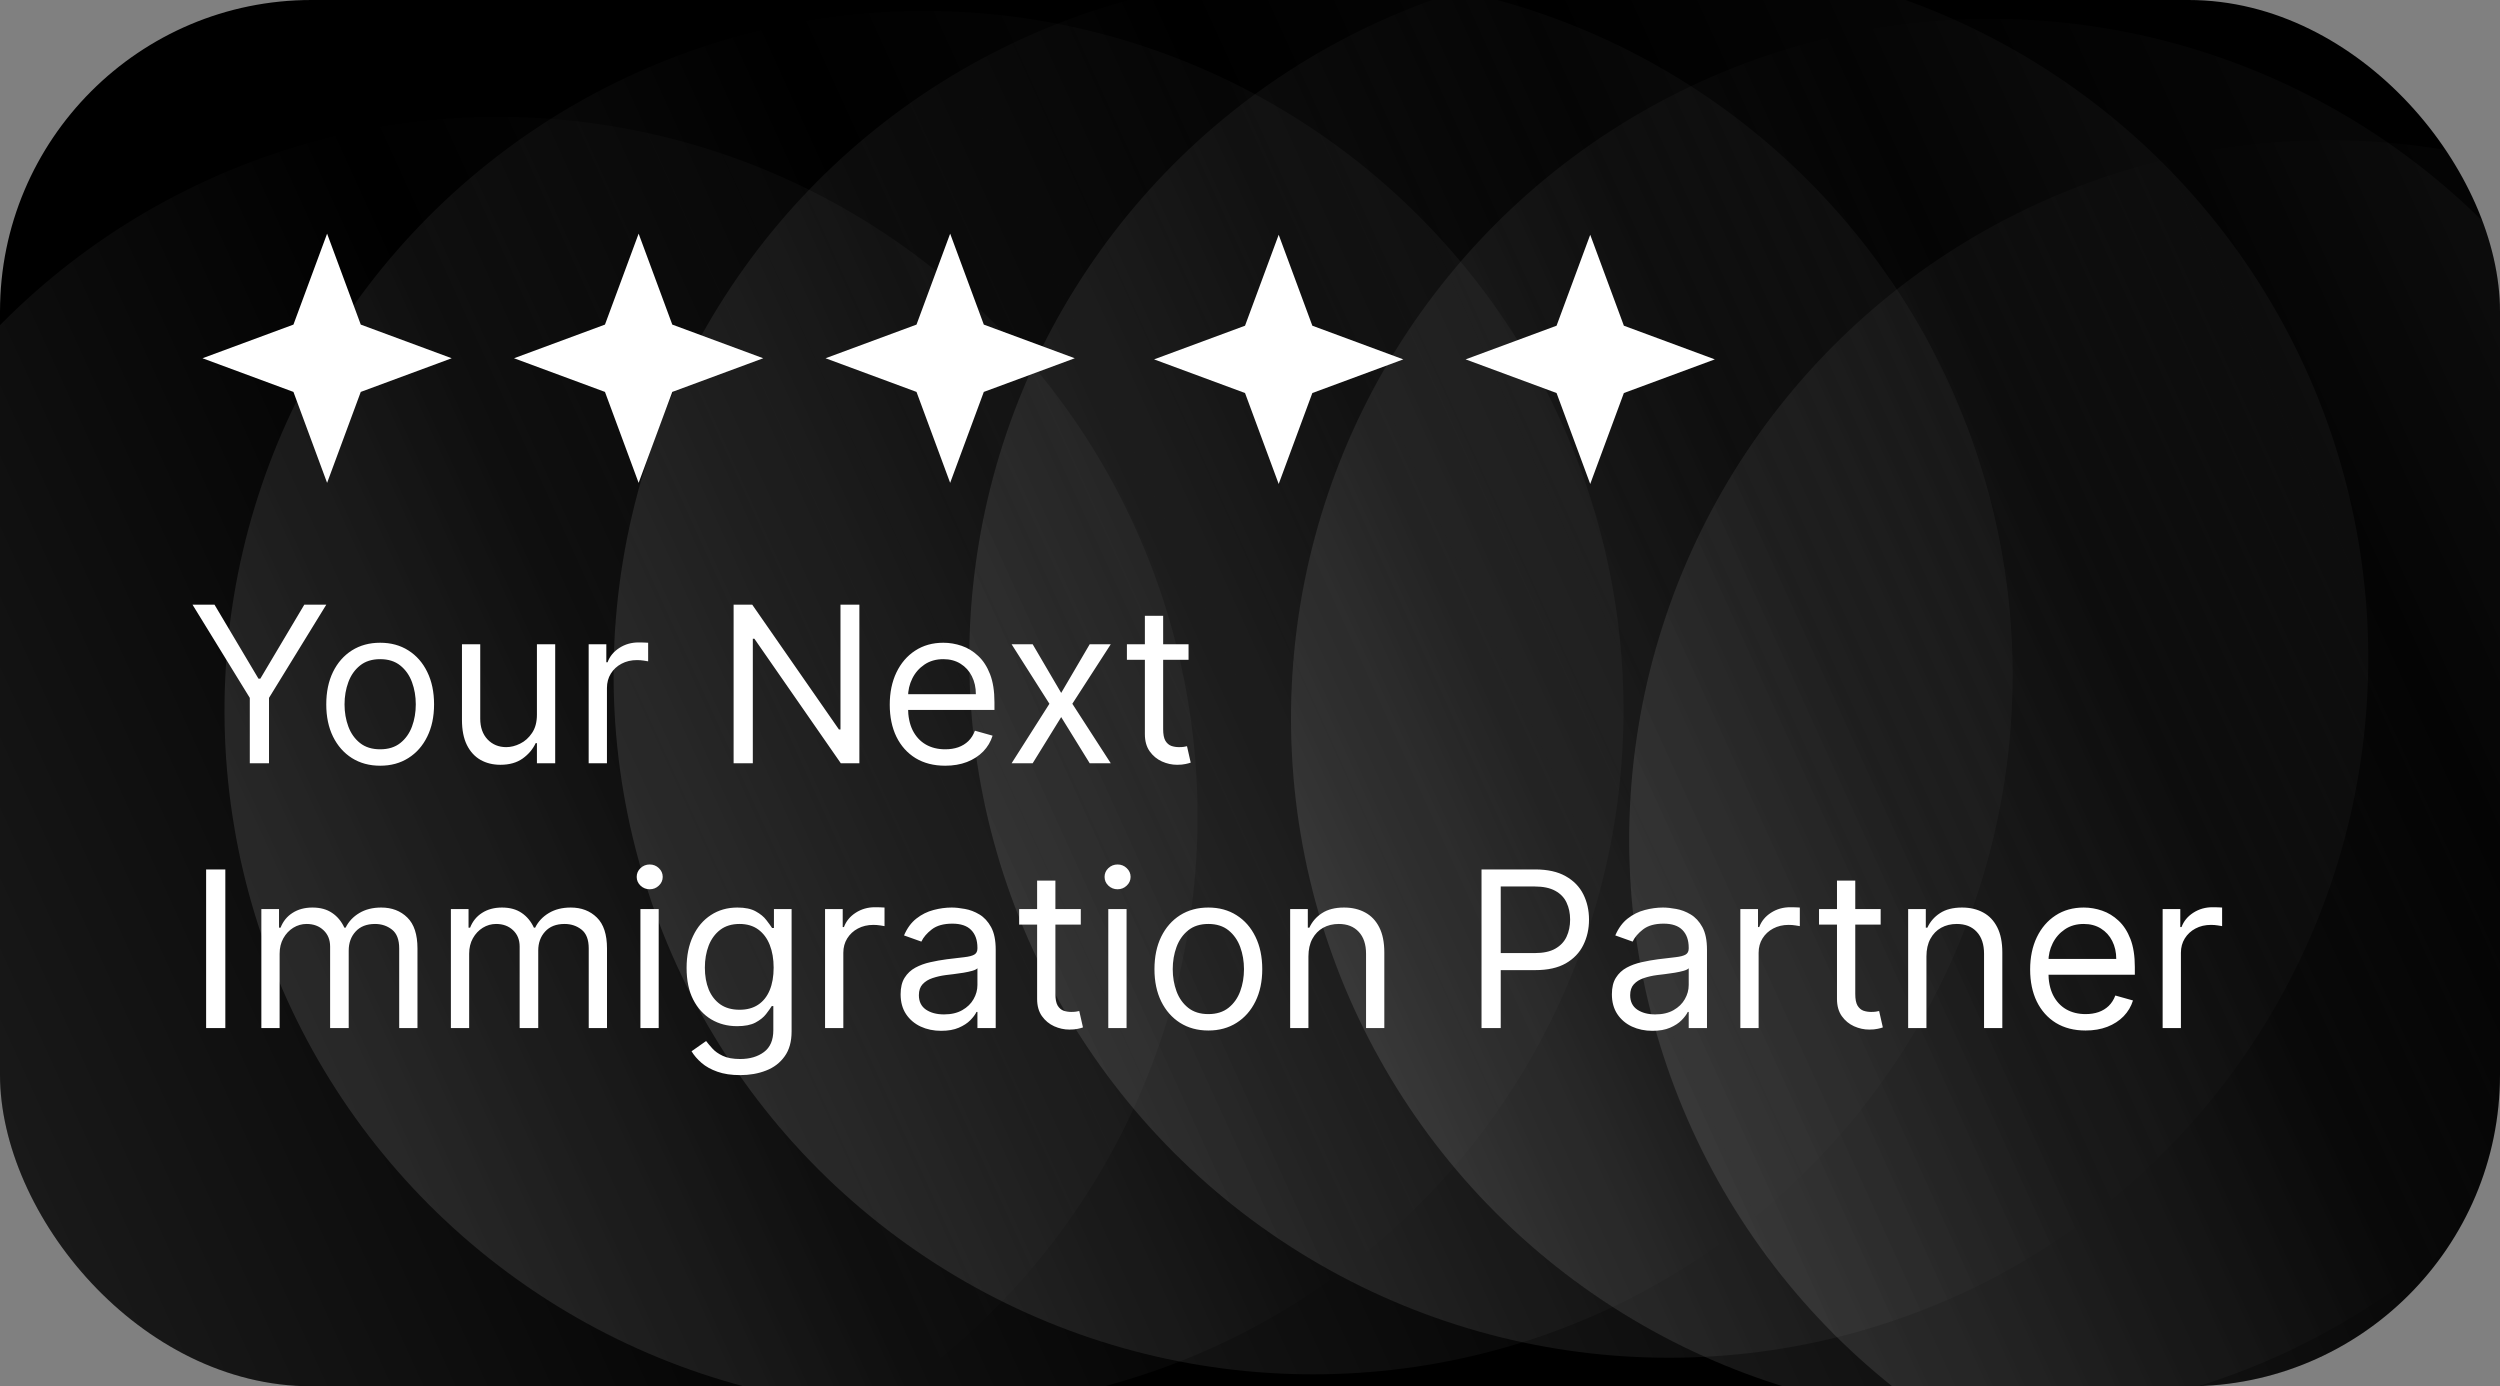 <svg width="321" height="178" viewBox="0 0 321 178" fill="none" xmlns="http://www.w3.org/2000/svg">
<rect x="0" y="0" width="321" height="178" fill="#808080" stroke="none"/>
<g clip-path="url(#clip0_2094_14599)">
<rect width="321" height="178" rx="40" fill="black"/>
<circle cx="299.006" cy="107.815" r="89.816" transform="rotate(65.529 299.006 107.815)" fill="url(#paint0_linear_2094_14599)" fill-opacity="0.3"/>
<circle cx="255.582" cy="92.229" r="89.816" transform="rotate(65.529 255.582 92.229)" fill="url(#paint1_linear_2094_14599)" fill-opacity="0.3"/>
<circle cx="214.271" cy="84.519" r="89.816" transform="rotate(65.529 214.271 84.519)" fill="url(#paint2_linear_2094_14599)" fill-opacity="0.3"/>
<circle cx="168.602" cy="86.648" r="89.816" transform="rotate(65.529 168.602 86.648)" fill="url(#paint3_linear_2094_14599)" fill-opacity="0.3"/>
<circle cx="118.641" cy="91.221" r="89.816" transform="rotate(65.529 118.641 91.221)" fill="url(#paint4_linear_2094_14599)" fill-opacity="0.3"/>
<circle cx="63.951" cy="104.819" r="89.816" transform="rotate(65.529 63.951 104.819)" fill="url(#paint5_linear_2094_14599)" fill-opacity="0.3"/>
<path d="M164.184 30.143L168.505 41.821L180.184 46.143L168.505 50.464L164.184 62.143L159.862 50.464L148.184 46.143L159.862 41.821L164.184 30.143Z" fill="white"/>
<path d="M204.184 30.143L208.505 41.821L220.184 46.143L208.505 50.464L204.184 62.143L199.862 50.464L188.184 46.143L199.862 41.821L204.184 30.143Z" fill="white"/>
<path d="M42 30L46.322 41.678L58 46L46.322 50.322L42 62L37.678 50.322L26 46L37.678 41.678L42 30Z" fill="white"/>
<path d="M82 30L86.322 41.678L98 46L86.322 50.322L82 62L77.678 50.322L66 46L77.678 41.678L82 30Z" fill="white"/>
<path d="M122 30L126.321 41.678L138 46L126.321 50.322L122 62L117.679 50.322L106 46L117.679 41.678L122 30Z" fill="white"/>
<path d="M24.716 77.636H27.54L33.188 87.142H33.426L39.074 77.636H41.898L34.54 89.608V98H32.074V89.608L24.716 77.636ZM48.813 98.318C47.434 98.318 46.225 97.99 45.184 97.334C44.15 96.678 43.341 95.76 42.758 94.579C42.181 93.4 41.893 92.021 41.893 90.443C41.893 88.852 42.181 87.463 42.758 86.277C43.341 85.09 44.15 84.169 45.184 83.513C46.225 82.856 47.434 82.528 48.813 82.528C50.192 82.528 51.398 82.856 52.432 83.513C53.473 84.169 54.282 85.09 54.859 86.277C55.442 87.463 55.734 88.852 55.734 90.443C55.734 92.021 55.442 93.4 54.859 94.579C54.282 95.76 53.473 96.678 52.432 97.334C51.398 97.99 50.192 98.318 48.813 98.318ZM48.813 96.21C49.861 96.21 50.722 95.942 51.398 95.405C52.075 94.868 52.575 94.162 52.9 93.287C53.225 92.412 53.387 91.464 53.387 90.443C53.387 89.422 53.225 88.471 52.9 87.59C52.575 86.708 52.075 85.995 51.398 85.452C50.722 84.908 49.861 84.636 48.813 84.636C47.766 84.636 46.904 84.908 46.228 85.452C45.552 85.995 45.051 86.708 44.727 87.59C44.402 88.471 44.239 89.422 44.239 90.443C44.239 91.464 44.402 92.412 44.727 93.287C45.051 94.162 45.552 94.868 46.228 95.405C46.904 95.942 47.766 96.21 48.813 96.21ZM68.941 91.756V82.727H71.287V98H68.941V95.415H68.782C68.424 96.19 67.867 96.85 67.111 97.394C66.356 97.93 65.401 98.199 64.248 98.199C63.293 98.199 62.444 97.99 61.702 97.572C60.96 97.148 60.376 96.512 59.952 95.663C59.528 94.808 59.316 93.731 59.316 92.432V82.727H61.662V92.273C61.662 93.386 61.974 94.275 62.597 94.938C63.227 95.6 64.029 95.932 65.003 95.932C65.587 95.932 66.18 95.783 66.783 95.484C67.393 95.186 67.903 94.729 68.314 94.112C68.732 93.496 68.941 92.71 68.941 91.756ZM75.585 98V82.727H77.852V85.034H78.011C78.29 84.278 78.794 83.665 79.523 83.195C80.252 82.724 81.074 82.489 81.989 82.489C82.161 82.489 82.376 82.492 82.635 82.499C82.894 82.505 83.089 82.515 83.222 82.528V84.915C83.142 84.895 82.96 84.865 82.675 84.825C82.396 84.779 82.101 84.756 81.79 84.756C81.047 84.756 80.385 84.912 79.801 85.223C79.224 85.528 78.767 85.952 78.429 86.496C78.097 87.033 77.932 87.646 77.932 88.335V98H75.585ZM110.344 77.636V98H107.958L96.861 82.011H96.662V98H94.196V77.636H96.583L107.719 93.665H107.918V77.636H110.344ZM121.364 98.318C119.892 98.318 118.623 97.993 117.555 97.344C116.495 96.688 115.676 95.773 115.099 94.599C114.529 93.419 114.244 92.047 114.244 90.483C114.244 88.919 114.529 87.54 115.099 86.347C115.676 85.147 116.478 84.212 117.506 83.543C118.54 82.867 119.746 82.528 121.125 82.528C121.92 82.528 122.706 82.661 123.482 82.926C124.257 83.191 124.963 83.622 125.599 84.219C126.236 84.809 126.743 85.591 127.121 86.565C127.499 87.54 127.688 88.74 127.688 90.165V91.159H115.915V89.131H125.301C125.301 88.269 125.129 87.5 124.784 86.824C124.446 86.148 123.962 85.614 123.332 85.223C122.709 84.832 121.973 84.636 121.125 84.636C120.19 84.636 119.382 84.868 118.699 85.332C118.023 85.79 117.502 86.386 117.138 87.122C116.773 87.858 116.591 88.647 116.591 89.489V90.841C116.591 91.994 116.79 92.972 117.188 93.774C117.592 94.57 118.152 95.176 118.868 95.594C119.584 96.005 120.416 96.21 121.364 96.21C121.98 96.21 122.537 96.124 123.034 95.952C123.538 95.773 123.972 95.508 124.337 95.156C124.701 94.798 124.983 94.354 125.182 93.824L127.449 94.46C127.21 95.229 126.809 95.905 126.246 96.489C125.682 97.065 124.986 97.516 124.158 97.841C123.329 98.159 122.398 98.318 121.364 98.318ZM132.597 82.727L136.256 88.972L139.915 82.727H142.62L137.688 90.364L142.62 98H139.915L136.256 92.074L132.597 98H129.892L134.745 90.364L129.892 82.727H132.597ZM152.61 82.727V84.716H144.695V82.727H152.61ZM147.002 79.068H149.349V93.625C149.349 94.288 149.445 94.785 149.637 95.117C149.836 95.441 150.088 95.66 150.393 95.773C150.704 95.879 151.032 95.932 151.377 95.932C151.636 95.932 151.848 95.919 152.013 95.892C152.179 95.859 152.312 95.832 152.411 95.812L152.888 97.921C152.729 97.98 152.507 98.04 152.222 98.099C151.937 98.166 151.576 98.199 151.138 98.199C150.476 98.199 149.826 98.056 149.19 97.771C148.56 97.486 148.036 97.052 147.619 96.469C147.208 95.885 147.002 95.15 147.002 94.261V79.068ZM28.932 111.636V132H26.466V111.636H28.932ZM33.558 132V116.727H35.825V119.114H36.024C36.342 118.298 36.856 117.665 37.565 117.214C38.274 116.757 39.126 116.528 40.12 116.528C41.128 116.528 41.967 116.757 42.636 117.214C43.312 117.665 43.839 118.298 44.217 119.114H44.376C44.767 118.325 45.354 117.698 46.136 117.234C46.918 116.764 47.856 116.528 48.95 116.528C50.316 116.528 51.432 116.956 52.301 117.811C53.169 118.66 53.603 119.982 53.603 121.778V132H51.257V121.778C51.257 120.652 50.949 119.846 50.332 119.362C49.716 118.878 48.99 118.636 48.154 118.636C47.081 118.636 46.249 118.961 45.659 119.611C45.069 120.254 44.774 121.069 44.774 122.057V132H42.387V121.54C42.387 120.671 42.106 119.972 41.542 119.442C40.979 118.905 40.253 118.636 39.365 118.636C38.755 118.636 38.185 118.799 37.654 119.124C37.131 119.448 36.707 119.899 36.382 120.476C36.064 121.046 35.904 121.705 35.904 122.455V132H33.558ZM57.894 132V116.727H60.161V119.114H60.36C60.678 118.298 61.192 117.665 61.901 117.214C62.61 116.757 63.462 116.528 64.456 116.528C65.464 116.528 66.302 116.757 66.972 117.214C67.648 117.665 68.175 118.298 68.553 119.114H68.712C69.103 118.325 69.69 117.698 70.472 117.234C71.254 116.764 72.192 116.528 73.286 116.528C74.651 116.528 75.768 116.956 76.637 117.811C77.505 118.66 77.939 119.982 77.939 121.778V132H75.593V121.778C75.593 120.652 75.284 119.846 74.668 119.362C74.052 118.878 73.326 118.636 72.49 118.636C71.416 118.636 70.585 118.961 69.995 119.611C69.405 120.254 69.11 121.069 69.11 122.057V132H66.723V121.54C66.723 120.671 66.442 119.972 65.878 119.442C65.315 118.905 64.589 118.636 63.701 118.636C63.091 118.636 62.521 118.799 61.99 119.124C61.467 119.448 61.042 119.899 60.718 120.476C60.4 121.046 60.24 121.705 60.24 122.455V132H57.894ZM82.23 132V116.727H84.576V132H82.23ZM83.423 114.182C82.966 114.182 82.571 114.026 82.24 113.714C81.915 113.403 81.752 113.028 81.752 112.591C81.752 112.153 81.915 111.779 82.24 111.467C82.571 111.156 82.966 111 83.423 111C83.88 111 84.271 111.156 84.596 111.467C84.928 111.779 85.093 112.153 85.093 112.591C85.093 113.028 84.928 113.403 84.596 113.714C84.271 114.026 83.88 114.182 83.423 114.182ZM95.039 138.045C93.906 138.045 92.931 137.9 92.116 137.608C91.3 137.323 90.621 136.945 90.077 136.474C89.54 136.01 89.113 135.513 88.795 134.983L90.664 133.67C90.876 133.949 91.145 134.267 91.469 134.625C91.794 134.99 92.238 135.304 92.802 135.57C93.372 135.841 94.118 135.977 95.039 135.977C96.272 135.977 97.29 135.679 98.092 135.082C98.894 134.486 99.295 133.551 99.295 132.278V129.176H99.096C98.924 129.455 98.678 129.799 98.36 130.21C98.049 130.615 97.598 130.976 97.008 131.294C96.424 131.606 95.636 131.761 94.641 131.761C93.408 131.761 92.301 131.47 91.32 130.886C90.346 130.303 89.574 129.455 89.004 128.341C88.44 127.227 88.158 125.875 88.158 124.284C88.158 122.72 88.433 121.357 88.984 120.197C89.534 119.031 90.299 118.129 91.281 117.493C92.262 116.85 93.395 116.528 94.681 116.528C95.675 116.528 96.464 116.694 97.048 117.026C97.638 117.35 98.088 117.722 98.4 118.139C98.718 118.55 98.963 118.888 99.136 119.153H99.374V116.727H101.641V132.438C101.641 133.75 101.343 134.817 100.746 135.639C100.156 136.468 99.361 137.074 98.36 137.459C97.366 137.85 96.259 138.045 95.039 138.045ZM94.96 129.653C95.901 129.653 96.696 129.438 97.346 129.007C97.996 128.576 98.489 127.956 98.827 127.148C99.165 126.339 99.335 125.371 99.335 124.244C99.335 123.144 99.169 122.173 98.837 121.331C98.506 120.489 98.015 119.83 97.366 119.352C96.716 118.875 95.914 118.636 94.96 118.636C93.965 118.636 93.137 118.888 92.474 119.392C91.817 119.896 91.324 120.572 90.992 121.42C90.667 122.269 90.505 123.21 90.505 124.244C90.505 125.305 90.671 126.243 91.002 127.058C91.34 127.867 91.837 128.503 92.494 128.967C93.156 129.425 93.978 129.653 94.96 129.653ZM105.937 132V116.727H108.204V119.034H108.363C108.641 118.278 109.145 117.665 109.874 117.195C110.603 116.724 111.425 116.489 112.34 116.489C112.513 116.489 112.728 116.492 112.987 116.499C113.245 116.505 113.441 116.515 113.573 116.528V118.915C113.494 118.895 113.311 118.865 113.026 118.825C112.748 118.779 112.453 118.756 112.141 118.756C111.399 118.756 110.736 118.911 110.153 119.223C109.576 119.528 109.119 119.952 108.781 120.496C108.449 121.033 108.283 121.646 108.283 122.335V132H105.937ZM120.849 132.358C119.881 132.358 119.003 132.176 118.214 131.811C117.425 131.44 116.799 130.906 116.335 130.21C115.871 129.508 115.639 128.659 115.639 127.665C115.639 126.79 115.811 126.08 116.156 125.537C116.501 124.987 116.961 124.556 117.538 124.244C118.115 123.933 118.751 123.701 119.447 123.548C120.15 123.389 120.856 123.263 121.565 123.17C122.493 123.051 123.245 122.962 123.822 122.902C124.405 122.836 124.83 122.726 125.095 122.574C125.367 122.421 125.502 122.156 125.502 121.778V121.699C125.502 120.718 125.234 119.955 124.697 119.412C124.167 118.868 123.361 118.597 122.281 118.597C121.161 118.597 120.282 118.842 119.646 119.332C119.01 119.823 118.562 120.347 118.304 120.903L116.076 120.108C116.474 119.18 117.004 118.457 117.667 117.94C118.337 117.417 119.066 117.052 119.855 116.847C120.65 116.634 121.432 116.528 122.201 116.528C122.692 116.528 123.255 116.588 123.892 116.707C124.535 116.82 125.154 117.055 125.751 117.413C126.354 117.771 126.855 118.312 127.252 119.034C127.65 119.757 127.849 120.724 127.849 121.938V132H125.502V129.932H125.383C125.224 130.263 124.959 130.618 124.588 130.996C124.217 131.374 123.723 131.695 123.106 131.96C122.49 132.225 121.737 132.358 120.849 132.358ZM121.207 130.25C122.135 130.25 122.917 130.068 123.554 129.703C124.197 129.339 124.681 128.868 125.005 128.291C125.337 127.714 125.502 127.108 125.502 126.472V124.324C125.403 124.443 125.184 124.553 124.846 124.652C124.515 124.745 124.13 124.828 123.693 124.901C123.262 124.967 122.841 125.027 122.43 125.08C122.026 125.126 121.698 125.166 121.446 125.199C120.836 125.278 120.266 125.408 119.735 125.587C119.212 125.759 118.788 126.021 118.463 126.372C118.145 126.717 117.985 127.187 117.985 127.784C117.985 128.599 118.287 129.216 118.89 129.634C119.5 130.045 120.272 130.25 121.207 130.25ZM138.774 116.727V118.716H130.859V116.727H138.774ZM133.166 113.068H135.513V127.625C135.513 128.288 135.609 128.785 135.801 129.116C136 129.441 136.252 129.66 136.557 129.773C136.868 129.879 137.196 129.932 137.541 129.932C137.8 129.932 138.012 129.919 138.178 129.892C138.343 129.859 138.476 129.832 138.575 129.812L139.053 131.92C138.893 131.98 138.671 132.04 138.386 132.099C138.101 132.166 137.74 132.199 137.303 132.199C136.64 132.199 135.99 132.056 135.354 131.771C134.724 131.486 134.2 131.052 133.783 130.469C133.372 129.885 133.166 129.15 133.166 128.261V113.068ZM142.304 132V116.727H144.651V132H142.304ZM143.497 114.182C143.04 114.182 142.645 114.026 142.314 113.714C141.989 113.403 141.827 113.028 141.827 112.591C141.827 112.153 141.989 111.779 142.314 111.467C142.645 111.156 143.04 111 143.497 111C143.955 111 144.346 111.156 144.67 111.467C145.002 111.779 145.168 112.153 145.168 112.591C145.168 113.028 145.002 113.403 144.67 113.714C144.346 114.026 143.955 114.182 143.497 114.182ZM155.153 132.318C153.774 132.318 152.565 131.99 151.524 131.334C150.49 130.678 149.681 129.759 149.098 128.58C148.521 127.4 148.233 126.021 148.233 124.443C148.233 122.852 148.521 121.464 149.098 120.277C149.681 119.09 150.49 118.169 151.524 117.513C152.565 116.857 153.774 116.528 155.153 116.528C156.532 116.528 157.738 116.857 158.772 117.513C159.813 118.169 160.622 119.09 161.199 120.277C161.782 121.464 162.074 122.852 162.074 124.443C162.074 126.021 161.782 127.4 161.199 128.58C160.622 129.759 159.813 130.678 158.772 131.334C157.738 131.99 156.532 132.318 155.153 132.318ZM155.153 130.21C156.2 130.21 157.062 129.942 157.738 129.405C158.414 128.868 158.915 128.162 159.24 127.287C159.565 126.412 159.727 125.464 159.727 124.443C159.727 123.422 159.565 122.471 159.24 121.589C158.915 120.708 158.414 119.995 157.738 119.452C157.062 118.908 156.2 118.636 155.153 118.636C154.106 118.636 153.244 118.908 152.568 119.452C151.892 119.995 151.391 120.708 151.066 121.589C150.742 122.471 150.579 123.422 150.579 124.443C150.579 125.464 150.742 126.412 151.066 127.287C151.391 128.162 151.892 128.868 152.568 129.405C153.244 129.942 154.106 130.21 155.153 130.21ZM168.002 122.812V132H165.656V116.727H167.923V119.114H168.121C168.479 118.338 169.023 117.715 169.752 117.244C170.481 116.767 171.423 116.528 172.576 116.528C173.61 116.528 174.515 116.741 175.29 117.165C176.066 117.582 176.669 118.219 177.1 119.074C177.531 119.922 177.746 120.996 177.746 122.295V132H175.4V122.455C175.4 121.255 175.088 120.32 174.465 119.651C173.842 118.974 172.987 118.636 171.9 118.636C171.151 118.636 170.481 118.799 169.891 119.124C169.308 119.448 168.847 119.922 168.509 120.545C168.171 121.169 168.002 121.924 168.002 122.812ZM190.228 132V111.636H197.108C198.706 111.636 200.012 111.925 201.026 112.501C202.047 113.071 202.802 113.844 203.293 114.818C203.783 115.793 204.029 116.88 204.029 118.08C204.029 119.279 203.783 120.37 203.293 121.351C202.809 122.332 202.06 123.114 201.046 123.697C200.032 124.274 198.732 124.562 197.148 124.562H192.216V122.375H197.069C198.162 122.375 199.041 122.186 199.703 121.808C200.366 121.43 200.847 120.92 201.145 120.277C201.45 119.627 201.603 118.895 201.603 118.08C201.603 117.264 201.45 116.535 201.145 115.892C200.847 115.249 200.363 114.745 199.694 114.381C199.024 114.009 198.136 113.824 197.029 113.824H192.694V132H190.228ZM212.177 132.358C211.209 132.358 210.331 132.176 209.542 131.811C208.753 131.44 208.127 130.906 207.663 130.21C207.199 129.508 206.967 128.659 206.967 127.665C206.967 126.79 207.139 126.08 207.484 125.537C207.829 124.987 208.289 124.556 208.866 124.244C209.443 123.933 210.079 123.701 210.775 123.548C211.478 123.389 212.184 123.263 212.893 123.17C213.821 123.051 214.574 122.962 215.15 122.902C215.734 122.836 216.158 122.726 216.423 122.574C216.695 122.421 216.831 122.156 216.831 121.778V121.699C216.831 120.718 216.562 119.955 216.025 119.412C215.495 118.868 214.69 118.597 213.609 118.597C212.489 118.597 211.61 118.842 210.974 119.332C210.338 119.823 209.89 120.347 209.632 120.903L207.404 120.108C207.802 119.18 208.333 118.457 208.995 117.94C209.665 117.417 210.394 117.052 211.183 116.847C211.978 116.634 212.761 116.528 213.529 116.528C214.02 116.528 214.583 116.588 215.22 116.707C215.863 116.82 216.483 117.055 217.079 117.413C217.682 117.771 218.183 118.312 218.581 119.034C218.978 119.757 219.177 120.724 219.177 121.938V132H216.831V129.932H216.711C216.552 130.263 216.287 130.618 215.916 130.996C215.545 131.374 215.051 131.695 214.434 131.96C213.818 132.225 213.065 132.358 212.177 132.358ZM212.535 130.25C213.463 130.25 214.245 130.068 214.882 129.703C215.525 129.339 216.009 128.868 216.333 128.291C216.665 127.714 216.831 127.108 216.831 126.472V124.324C216.731 124.443 216.512 124.553 216.174 124.652C215.843 124.745 215.458 124.828 215.021 124.901C214.59 124.967 214.169 125.027 213.758 125.08C213.354 125.126 213.026 125.166 212.774 125.199C212.164 125.278 211.594 125.408 211.064 125.587C210.54 125.759 210.116 126.021 209.791 126.372C209.473 126.717 209.314 127.187 209.314 127.784C209.314 128.599 209.615 129.216 210.218 129.634C210.828 130.045 211.6 130.25 212.535 130.25ZM223.46 132V116.727H225.727V119.034H225.886C226.165 118.278 226.669 117.665 227.398 117.195C228.127 116.724 228.949 116.489 229.864 116.489C230.036 116.489 230.251 116.492 230.51 116.499C230.768 116.505 230.964 116.515 231.097 116.528V118.915C231.017 118.895 230.835 118.865 230.55 118.825C230.271 118.779 229.976 118.756 229.665 118.756C228.922 118.756 228.259 118.911 227.676 119.223C227.099 119.528 226.642 119.952 226.304 120.496C225.973 121.033 225.807 121.646 225.807 122.335V132H223.46ZM241.477 116.727V118.716H233.562V116.727H241.477ZM235.869 113.068H238.216V127.625C238.216 128.288 238.312 128.785 238.504 129.116C238.703 129.441 238.955 129.66 239.26 129.773C239.571 129.879 239.9 129.932 240.244 129.932C240.503 129.932 240.715 129.919 240.881 129.892C241.046 129.859 241.179 129.832 241.278 129.812L241.756 131.92C241.597 131.98 241.375 132.04 241.089 132.099C240.804 132.166 240.443 132.199 240.006 132.199C239.343 132.199 238.693 132.056 238.057 131.771C237.427 131.486 236.903 131.052 236.486 130.469C236.075 129.885 235.869 129.15 235.869 128.261V113.068ZM247.354 122.812V132H245.007V116.727H247.274V119.114H247.473C247.831 118.338 248.375 117.715 249.104 117.244C249.833 116.767 250.774 116.528 251.928 116.528C252.962 116.528 253.866 116.741 254.642 117.165C255.418 117.582 256.021 118.219 256.452 119.074C256.883 119.922 257.098 120.996 257.098 122.295V132H254.751V122.455C254.751 121.255 254.44 120.32 253.817 119.651C253.194 118.974 252.339 118.636 251.251 118.636C250.502 118.636 249.833 118.799 249.243 119.124C248.66 119.448 248.199 119.922 247.861 120.545C247.523 121.169 247.354 121.924 247.354 122.812ZM267.789 132.318C266.318 132.318 265.048 131.993 263.981 131.344C262.921 130.688 262.102 129.773 261.525 128.599C260.955 127.42 260.67 126.047 260.67 124.483C260.67 122.919 260.955 121.54 261.525 120.347C262.102 119.147 262.904 118.212 263.931 117.543C264.966 116.866 266.172 116.528 267.551 116.528C268.346 116.528 269.132 116.661 269.907 116.926C270.683 117.191 271.389 117.622 272.025 118.219C272.662 118.809 273.169 119.591 273.547 120.565C273.924 121.54 274.113 122.74 274.113 124.165V125.159H262.341V123.131H271.727C271.727 122.269 271.555 121.5 271.21 120.824C270.872 120.148 270.388 119.614 269.758 119.223C269.135 118.832 268.399 118.636 267.551 118.636C266.616 118.636 265.807 118.868 265.125 119.332C264.449 119.79 263.928 120.386 263.564 121.122C263.199 121.858 263.017 122.647 263.017 123.489V124.841C263.017 125.994 263.216 126.972 263.613 127.774C264.018 128.57 264.578 129.176 265.294 129.594C266.01 130.005 266.842 130.21 267.789 130.21C268.406 130.21 268.963 130.124 269.46 129.952C269.964 129.773 270.398 129.508 270.762 129.156C271.127 128.798 271.409 128.354 271.608 127.824L273.875 128.46C273.636 129.229 273.235 129.905 272.672 130.489C272.108 131.065 271.412 131.516 270.583 131.841C269.755 132.159 268.824 132.318 267.789 132.318ZM277.683 132V116.727H279.95V119.034H280.109C280.387 118.278 280.891 117.665 281.62 117.195C282.35 116.724 283.172 116.489 284.086 116.489C284.259 116.489 284.474 116.492 284.733 116.499C284.991 116.505 285.187 116.515 285.319 116.528V118.915C285.24 118.895 285.057 118.865 284.772 118.825C284.494 118.779 284.199 118.756 283.887 118.756C283.145 118.756 282.482 118.911 281.899 119.223C281.322 119.528 280.865 119.952 280.527 120.496C280.195 121.033 280.029 121.646 280.029 122.335V132H277.683Z" fill="white"/>
</g>
<defs>
<linearGradient id="paint0_linear_2094_14599" x1="299.006" y1="17.999" x2="299.006" y2="197.631" gradientUnits="userSpaceOnUse">
<stop stop-color="white" stop-opacity="0.12"/>
<stop offset="0.394" stop-color="white" stop-opacity="0"/>
<stop offset="1" stop-color="white" stop-opacity="0.38"/>
</linearGradient>
<linearGradient id="paint1_linear_2094_14599" x1="255.582" y1="2.413" x2="255.582" y2="182.045" gradientUnits="userSpaceOnUse">
<stop stop-color="white" stop-opacity="0.12"/>
<stop offset="0.394" stop-color="white" stop-opacity="0"/>
<stop offset="1" stop-color="white" stop-opacity="0.38"/>
</linearGradient>
<linearGradient id="paint2_linear_2094_14599" x1="214.271" y1="-5.297" x2="214.271" y2="174.334" gradientUnits="userSpaceOnUse">
<stop stop-color="white" stop-opacity="0.12"/>
<stop offset="0.394" stop-color="white" stop-opacity="0"/>
<stop offset="1" stop-color="white" stop-opacity="0.38"/>
</linearGradient>
<linearGradient id="paint3_linear_2094_14599" x1="168.602" y1="-3.167" x2="168.602" y2="176.464" gradientUnits="userSpaceOnUse">
<stop stop-color="white" stop-opacity="0.12"/>
<stop offset="0.394" stop-color="white" stop-opacity="0"/>
<stop offset="1" stop-color="white" stop-opacity="0.38"/>
</linearGradient>
<linearGradient id="paint4_linear_2094_14599" x1="118.641" y1="1.406" x2="118.641" y2="181.037" gradientUnits="userSpaceOnUse">
<stop stop-color="white" stop-opacity="0.12"/>
<stop offset="0.394" stop-color="white" stop-opacity="0"/>
<stop offset="1" stop-color="white" stop-opacity="0.38"/>
</linearGradient>
<linearGradient id="paint5_linear_2094_14599" x1="63.951" y1="15.003" x2="63.951" y2="194.634" gradientUnits="userSpaceOnUse">
<stop stop-color="white" stop-opacity="0.12"/>
<stop offset="0.394" stop-color="white" stop-opacity="0"/>
<stop offset="1" stop-color="white" stop-opacity="0.38"/>
</linearGradient>
<clipPath id="clip0_2094_14599">
<rect width="321" height="178" rx="40" fill="white"/>
</clipPath>
</defs>
</svg>
